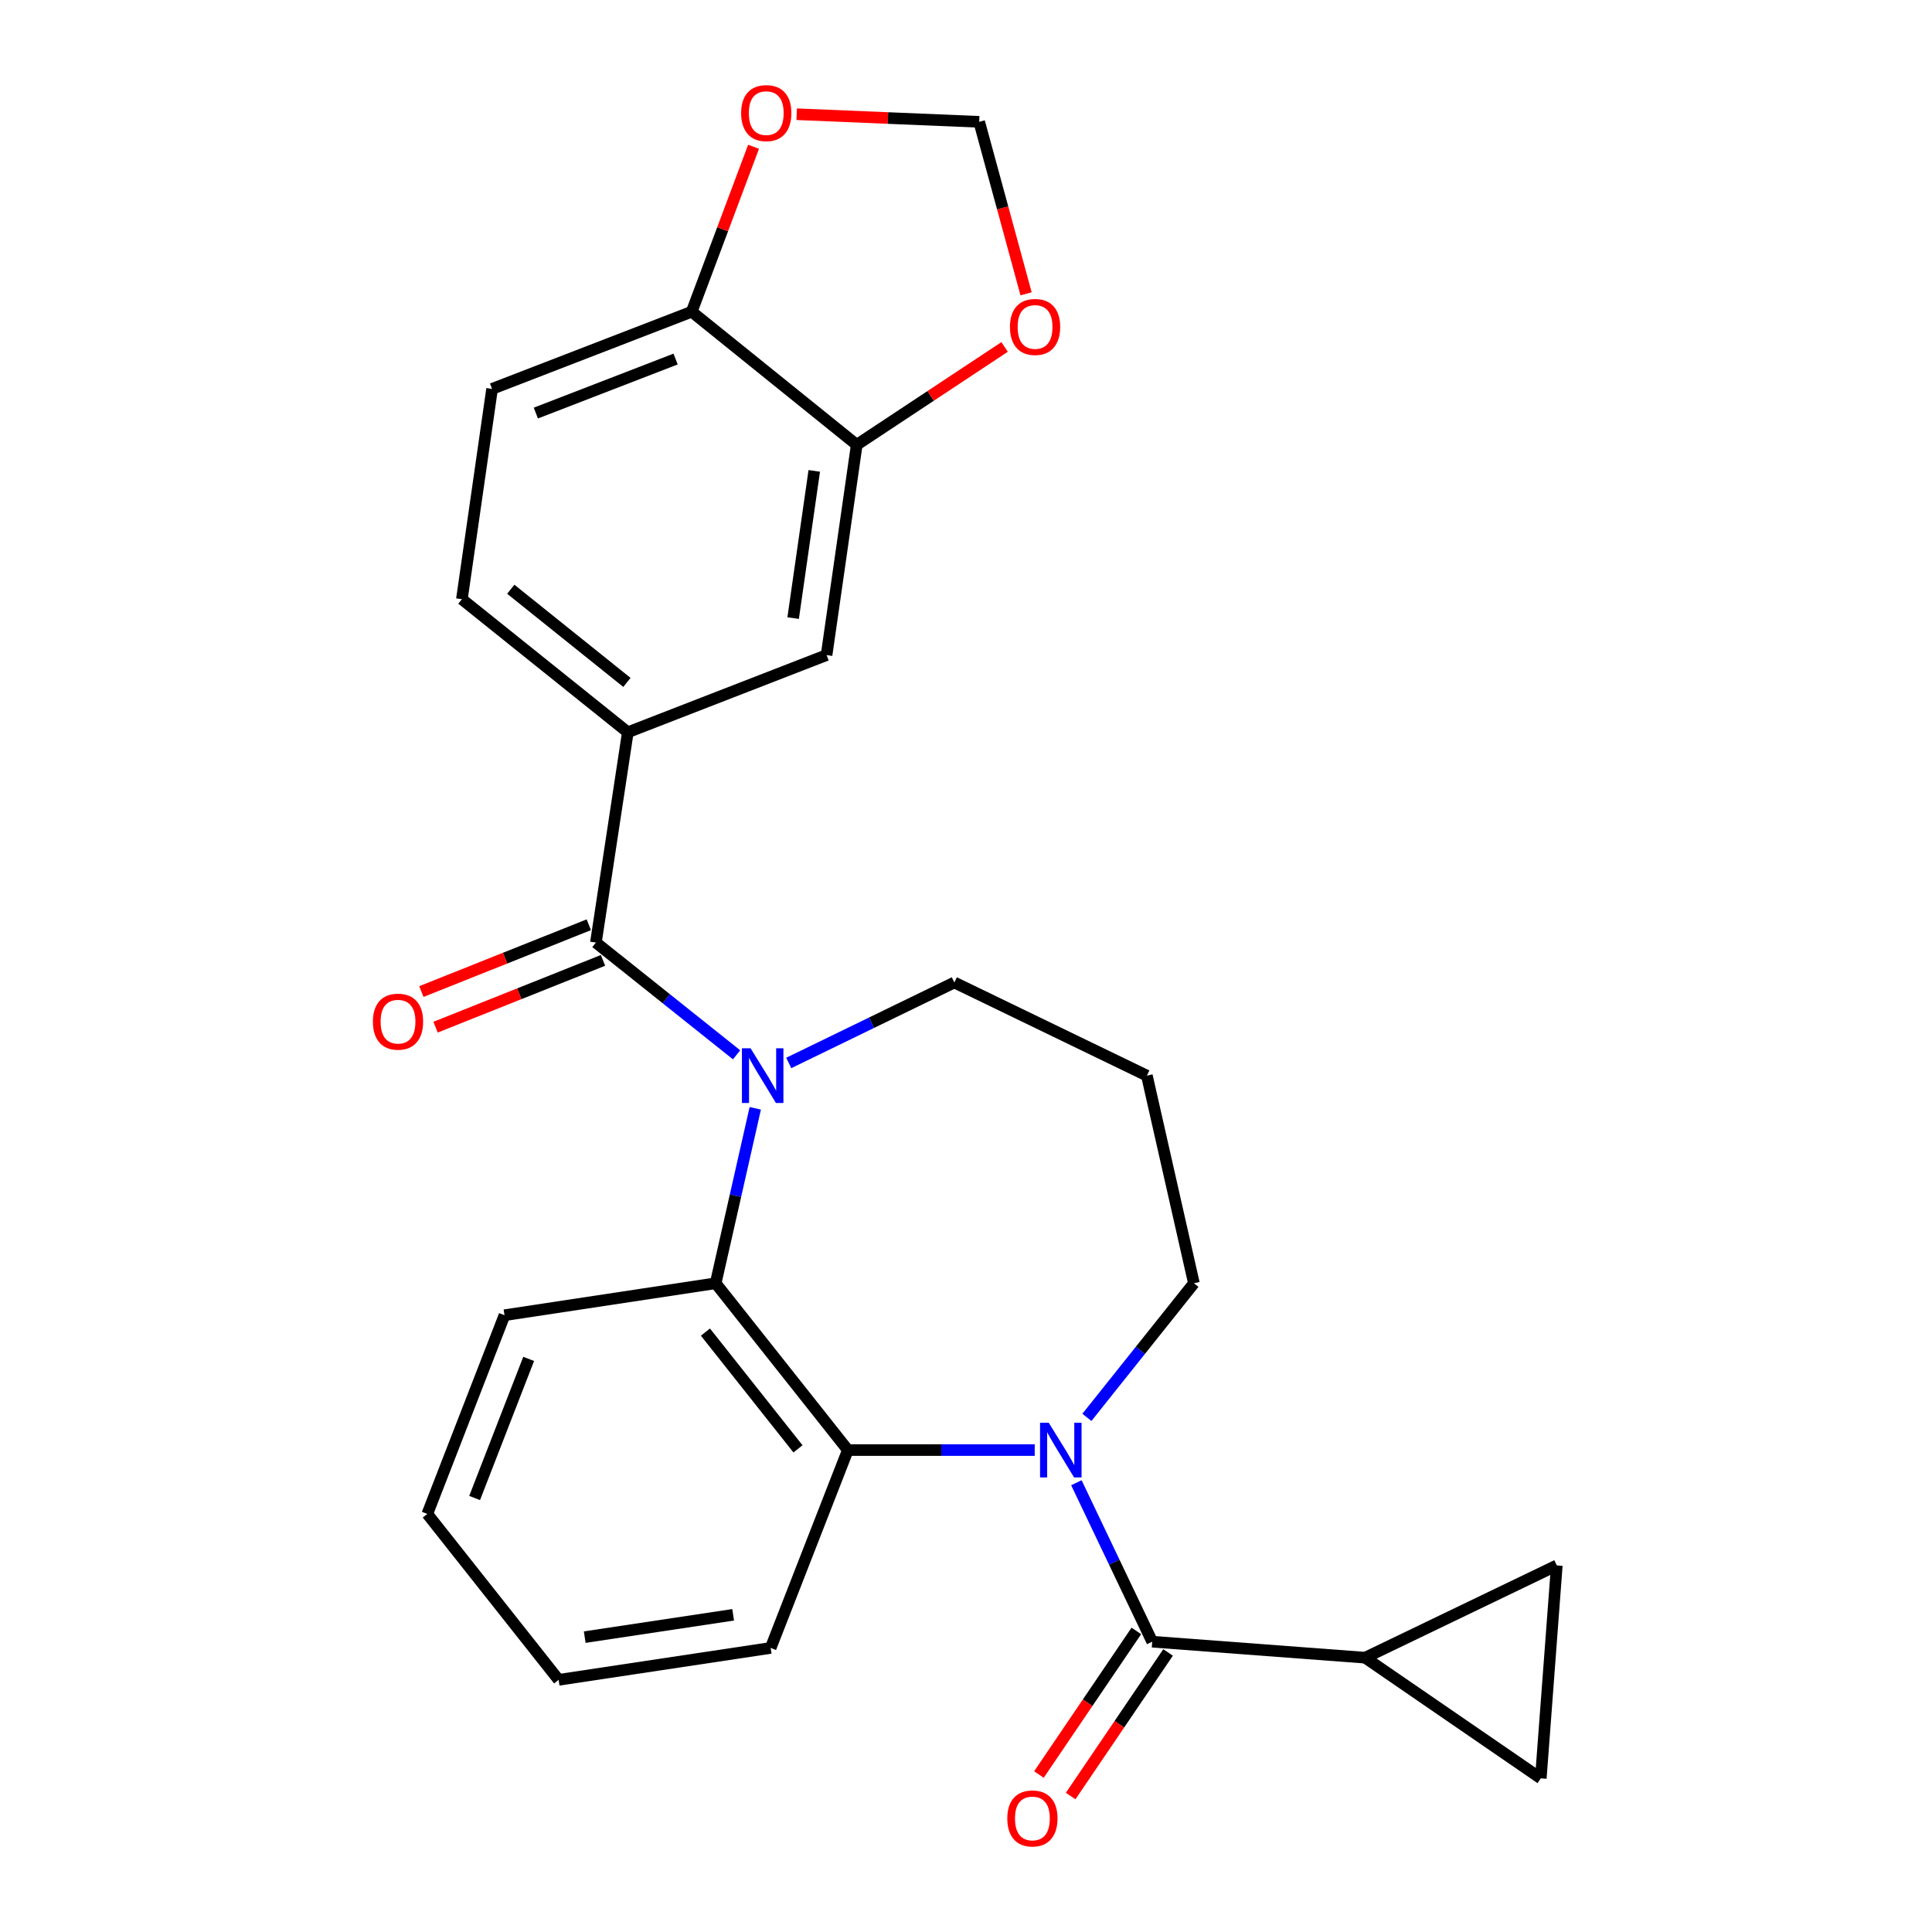 <?xml version='1.0' encoding='iso-8859-1'?>
<svg version='1.1' baseProfile='full'
              xmlns='http://www.w3.org/2000/svg'
                      xmlns:rdkit='http://www.rdkit.org/xml'
                      xmlns:xlink='http://www.w3.org/1999/xlink'
                  xml:space='preserve'
width='1000px' height='1000px' viewBox='0 0 1000 1000'>
<!-- END OF HEADER -->
<rect style='opacity:1.0;fill:#FFFFFF;stroke:none' width='1000' height='1000' x='0' y='0'> </rect>
<path class='bond-1' d='M 381.256,545.974 L 344.847,516.922' style='fill:none;fill-rule:evenodd;stroke:#0000FF;stroke-width:6px;stroke-linecap:butt;stroke-linejoin:miter;stroke-opacity:1' />
<path class='bond-1' d='M 344.847,516.922 L 308.438,487.871' style='fill:none;fill-rule:evenodd;stroke:#000000;stroke-width:6px;stroke-linecap:butt;stroke-linejoin:miter;stroke-opacity:1' />
<path class='bond-3' d='M 390.927,573.661 L 380.675,618.937' style='fill:none;fill-rule:evenodd;stroke:#0000FF;stroke-width:6px;stroke-linecap:butt;stroke-linejoin:miter;stroke-opacity:1' />
<path class='bond-3' d='M 380.675,618.937 L 370.423,664.212' style='fill:none;fill-rule:evenodd;stroke:#000000;stroke-width:6px;stroke-linecap:butt;stroke-linejoin:miter;stroke-opacity:1' />
<path class='bond-19' d='M 408.254,550.187 L 451.109,529.36' style='fill:none;fill-rule:evenodd;stroke:#0000FF;stroke-width:6px;stroke-linecap:butt;stroke-linejoin:miter;stroke-opacity:1' />
<path class='bond-19' d='M 451.109,529.36 L 493.964,508.532' style='fill:none;fill-rule:evenodd;stroke:#000000;stroke-width:6px;stroke-linecap:butt;stroke-linejoin:miter;stroke-opacity:1' />
<path class='bond-0' d='M 535.573,750.552 L 487.21,750.552' style='fill:none;fill-rule:evenodd;stroke:#0000FF;stroke-width:6px;stroke-linecap:butt;stroke-linejoin:miter;stroke-opacity:1' />
<path class='bond-0' d='M 487.21,750.552 L 438.847,750.552' style='fill:none;fill-rule:evenodd;stroke:#000000;stroke-width:6px;stroke-linecap:butt;stroke-linejoin:miter;stroke-opacity:1' />
<path class='bond-2' d='M 557.134,767.459 L 576.756,808.598' style='fill:none;fill-rule:evenodd;stroke:#0000FF;stroke-width:6px;stroke-linecap:butt;stroke-linejoin:miter;stroke-opacity:1' />
<path class='bond-2' d='M 576.756,808.598 L 596.379,849.737' style='fill:none;fill-rule:evenodd;stroke:#000000;stroke-width:6px;stroke-linecap:butt;stroke-linejoin:miter;stroke-opacity:1' />
<path class='bond-26' d='M 562.57,733.633 L 590.269,698.922' style='fill:none;fill-rule:evenodd;stroke:#0000FF;stroke-width:6px;stroke-linecap:butt;stroke-linejoin:miter;stroke-opacity:1' />
<path class='bond-26' d='M 590.269,698.922 L 617.967,664.212' style='fill:none;fill-rule:evenodd;stroke:#000000;stroke-width:6px;stroke-linecap:butt;stroke-linejoin:miter;stroke-opacity:1' />
<path class='bond-6' d='M 308.438,487.871 L 324.954,379.027' style='fill:none;fill-rule:evenodd;stroke:#000000;stroke-width:6px;stroke-linecap:butt;stroke-linejoin:miter;stroke-opacity:1' />
<path class='bond-13' d='M 304.762,478.654 L 261.427,495.941' style='fill:none;fill-rule:evenodd;stroke:#000000;stroke-width:6px;stroke-linecap:butt;stroke-linejoin:miter;stroke-opacity:1' />
<path class='bond-13' d='M 261.427,495.941 L 218.092,513.229' style='fill:none;fill-rule:evenodd;stroke:#FF0000;stroke-width:6px;stroke-linecap:butt;stroke-linejoin:miter;stroke-opacity:1' />
<path class='bond-13' d='M 312.115,497.087 L 268.78,514.375' style='fill:none;fill-rule:evenodd;stroke:#000000;stroke-width:6px;stroke-linecap:butt;stroke-linejoin:miter;stroke-opacity:1' />
<path class='bond-13' d='M 268.78,514.375 L 225.445,531.662' style='fill:none;fill-rule:evenodd;stroke:#FF0000;stroke-width:6px;stroke-linecap:butt;stroke-linejoin:miter;stroke-opacity:1' />
<path class='bond-5' d='M 596.379,849.737 L 706.59,858.017' style='fill:none;fill-rule:evenodd;stroke:#000000;stroke-width:6px;stroke-linecap:butt;stroke-linejoin:miter;stroke-opacity:1' />
<path class='bond-14' d='M 588.168,844.166 L 562.958,881.326' style='fill:none;fill-rule:evenodd;stroke:#000000;stroke-width:6px;stroke-linecap:butt;stroke-linejoin:miter;stroke-opacity:1' />
<path class='bond-14' d='M 562.958,881.326 L 537.748,918.486' style='fill:none;fill-rule:evenodd;stroke:#FF0000;stroke-width:6px;stroke-linecap:butt;stroke-linejoin:miter;stroke-opacity:1' />
<path class='bond-14' d='M 604.591,855.308 L 579.381,892.468' style='fill:none;fill-rule:evenodd;stroke:#000000;stroke-width:6px;stroke-linecap:butt;stroke-linejoin:miter;stroke-opacity:1' />
<path class='bond-14' d='M 579.381,892.468 L 554.172,929.628' style='fill:none;fill-rule:evenodd;stroke:#FF0000;stroke-width:6px;stroke-linecap:butt;stroke-linejoin:miter;stroke-opacity:1' />
<path class='bond-4' d='M 370.423,664.212 L 438.847,750.552' style='fill:none;fill-rule:evenodd;stroke:#000000;stroke-width:6px;stroke-linecap:butt;stroke-linejoin:miter;stroke-opacity:1' />
<path class='bond-4' d='M 365.133,689.489 L 413.03,749.927' style='fill:none;fill-rule:evenodd;stroke:#000000;stroke-width:6px;stroke-linecap:butt;stroke-linejoin:miter;stroke-opacity:1' />
<path class='bond-23' d='M 370.423,664.212 L 261.128,680.75' style='fill:none;fill-rule:evenodd;stroke:#000000;stroke-width:6px;stroke-linecap:butt;stroke-linejoin:miter;stroke-opacity:1' />
<path class='bond-22' d='M 438.847,750.552 L 398.891,852.968' style='fill:none;fill-rule:evenodd;stroke:#000000;stroke-width:6px;stroke-linecap:butt;stroke-linejoin:miter;stroke-opacity:1' />
<path class='bond-7' d='M 706.59,858.017 L 797.517,920.477' style='fill:none;fill-rule:evenodd;stroke:#000000;stroke-width:6px;stroke-linecap:butt;stroke-linejoin:miter;stroke-opacity:1' />
<path class='bond-8' d='M 706.59,858.017 L 805.797,810.255' style='fill:none;fill-rule:evenodd;stroke:#000000;stroke-width:6px;stroke-linecap:butt;stroke-linejoin:miter;stroke-opacity:1' />
<path class='bond-10' d='M 324.954,379.027 L 427.833,339.071' style='fill:none;fill-rule:evenodd;stroke:#000000;stroke-width:6px;stroke-linecap:butt;stroke-linejoin:miter;stroke-opacity:1' />
<path class='bond-17' d='M 324.954,379.027 L 239.077,310.14' style='fill:none;fill-rule:evenodd;stroke:#000000;stroke-width:6px;stroke-linecap:butt;stroke-linejoin:miter;stroke-opacity:1' />
<path class='bond-17' d='M 324.491,353.214 L 264.377,304.993' style='fill:none;fill-rule:evenodd;stroke:#000000;stroke-width:6px;stroke-linecap:butt;stroke-linejoin:miter;stroke-opacity:1' />
<path class='bond-29' d='M 797.517,920.477 L 805.797,810.255' style='fill:none;fill-rule:evenodd;stroke:#000000;stroke-width:6px;stroke-linecap:butt;stroke-linejoin:miter;stroke-opacity:1' />
<path class='bond-9' d='M 443.445,230.228 L 427.833,339.071' style='fill:none;fill-rule:evenodd;stroke:#000000;stroke-width:6px;stroke-linecap:butt;stroke-linejoin:miter;stroke-opacity:1' />
<path class='bond-9' d='M 421.458,243.736 L 410.53,319.927' style='fill:none;fill-rule:evenodd;stroke:#000000;stroke-width:6px;stroke-linecap:butt;stroke-linejoin:miter;stroke-opacity:1' />
<path class='bond-12' d='M 443.445,230.228 L 481.714,204.904' style='fill:none;fill-rule:evenodd;stroke:#000000;stroke-width:6px;stroke-linecap:butt;stroke-linejoin:miter;stroke-opacity:1' />
<path class='bond-12' d='M 481.714,204.904 L 519.983,179.58' style='fill:none;fill-rule:evenodd;stroke:#FF0000;stroke-width:6px;stroke-linecap:butt;stroke-linejoin:miter;stroke-opacity:1' />
<path class='bond-28' d='M 443.445,230.228 L 358.031,161.341' style='fill:none;fill-rule:evenodd;stroke:#000000;stroke-width:6px;stroke-linecap:butt;stroke-linejoin:miter;stroke-opacity:1' />
<path class='bond-11' d='M 358.031,161.341 L 254.7,201.286' style='fill:none;fill-rule:evenodd;stroke:#000000;stroke-width:6px;stroke-linecap:butt;stroke-linejoin:miter;stroke-opacity:1' />
<path class='bond-11' d='M 349.687,185.843 L 277.356,213.805' style='fill:none;fill-rule:evenodd;stroke:#000000;stroke-width:6px;stroke-linecap:butt;stroke-linejoin:miter;stroke-opacity:1' />
<path class='bond-15' d='M 358.031,161.341 L 374.037,118.655' style='fill:none;fill-rule:evenodd;stroke:#000000;stroke-width:6px;stroke-linecap:butt;stroke-linejoin:miter;stroke-opacity:1' />
<path class='bond-15' d='M 374.037,118.655 L 390.044,75.969' style='fill:none;fill-rule:evenodd;stroke:#FF0000;stroke-width:6px;stroke-linecap:butt;stroke-linejoin:miter;stroke-opacity:1' />
<path class='bond-16' d='M 531.097,152.078 L 518.964,107.569' style='fill:none;fill-rule:evenodd;stroke:#FF0000;stroke-width:6px;stroke-linecap:butt;stroke-linejoin:miter;stroke-opacity:1' />
<path class='bond-16' d='M 518.964,107.569 L 506.83,63.06' style='fill:none;fill-rule:evenodd;stroke:#000000;stroke-width:6px;stroke-linecap:butt;stroke-linejoin:miter;stroke-opacity:1' />
<path class='bond-30' d='M 412.367,59.119 L 459.599,61.09' style='fill:none;fill-rule:evenodd;stroke:#FF0000;stroke-width:6px;stroke-linecap:butt;stroke-linejoin:miter;stroke-opacity:1' />
<path class='bond-30' d='M 459.599,61.09 L 506.83,63.06' style='fill:none;fill-rule:evenodd;stroke:#000000;stroke-width:6px;stroke-linecap:butt;stroke-linejoin:miter;stroke-opacity:1' />
<path class='bond-18' d='M 239.077,310.14 L 254.7,201.286' style='fill:none;fill-rule:evenodd;stroke:#000000;stroke-width:6px;stroke-linecap:butt;stroke-linejoin:miter;stroke-opacity:1' />
<path class='bond-21' d='M 493.964,508.532 L 593.623,556.747' style='fill:none;fill-rule:evenodd;stroke:#000000;stroke-width:6px;stroke-linecap:butt;stroke-linejoin:miter;stroke-opacity:1' />
<path class='bond-20' d='M 617.967,664.212 L 593.623,556.747' style='fill:none;fill-rule:evenodd;stroke:#000000;stroke-width:6px;stroke-linecap:butt;stroke-linejoin:miter;stroke-opacity:1' />
<path class='bond-27' d='M 398.891,852.968 L 289.144,869.484' style='fill:none;fill-rule:evenodd;stroke:#000000;stroke-width:6px;stroke-linecap:butt;stroke-linejoin:miter;stroke-opacity:1' />
<path class='bond-27' d='M 379.476,835.82 L 302.652,847.382' style='fill:none;fill-rule:evenodd;stroke:#000000;stroke-width:6px;stroke-linecap:butt;stroke-linejoin:miter;stroke-opacity:1' />
<path class='bond-24' d='M 261.128,680.75 L 221.172,783.607' style='fill:none;fill-rule:evenodd;stroke:#000000;stroke-width:6px;stroke-linecap:butt;stroke-linejoin:miter;stroke-opacity:1' />
<path class='bond-24' d='M 273.634,703.365 L 245.664,775.364' style='fill:none;fill-rule:evenodd;stroke:#000000;stroke-width:6px;stroke-linecap:butt;stroke-linejoin:miter;stroke-opacity:1' />
<path class='bond-25' d='M 221.172,783.607 L 289.144,869.484' style='fill:none;fill-rule:evenodd;stroke:#000000;stroke-width:6px;stroke-linecap:butt;stroke-linejoin:miter;stroke-opacity:1' />
<path  class='atom-0' d='M 388.497 542.587
L 397.777 557.587
Q 398.697 559.067, 400.177 561.747
Q 401.657 564.427, 401.737 564.587
L 401.737 542.587
L 405.497 542.587
L 405.497 570.907
L 401.617 570.907
L 391.657 554.507
Q 390.497 552.587, 389.257 550.387
Q 388.057 548.187, 387.697 547.507
L 387.697 570.907
L 384.017 570.907
L 384.017 542.587
L 388.497 542.587
' fill='#0000FF'/>
<path  class='atom-1' d='M 542.809 736.392
L 552.089 751.392
Q 553.009 752.872, 554.489 755.552
Q 555.969 758.232, 556.049 758.392
L 556.049 736.392
L 559.809 736.392
L 559.809 764.712
L 555.929 764.712
L 545.969 748.312
Q 544.809 746.392, 543.569 744.192
Q 542.369 741.992, 542.009 741.312
L 542.009 764.712
L 538.329 764.712
L 538.329 736.392
L 542.809 736.392
' fill='#0000FF'/>
<path  class='atom-13' d='M 522.75 169.227
Q 522.75 162.427, 526.11 158.627
Q 529.47 154.827, 535.75 154.827
Q 542.03 154.827, 545.39 158.627
Q 548.75 162.427, 548.75 169.227
Q 548.75 176.107, 545.35 180.027
Q 541.95 183.907, 535.75 183.907
Q 529.51 183.907, 526.11 180.027
Q 522.75 176.147, 522.75 169.227
M 535.75 180.707
Q 540.07 180.707, 542.39 177.827
Q 544.75 174.907, 544.75 169.227
Q 544.75 163.667, 542.39 160.867
Q 540.07 158.027, 535.75 158.027
Q 531.43 158.027, 529.07 160.827
Q 526.75 163.627, 526.75 169.227
Q 526.75 174.947, 529.07 177.827
Q 531.43 180.707, 535.75 180.707
' fill='#FF0000'/>
<path  class='atom-14' d='M 193.012 528.811
Q 193.012 522.011, 196.372 518.211
Q 199.732 514.411, 206.012 514.411
Q 212.292 514.411, 215.652 518.211
Q 219.012 522.011, 219.012 528.811
Q 219.012 535.691, 215.612 539.611
Q 212.212 543.491, 206.012 543.491
Q 199.772 543.491, 196.372 539.611
Q 193.012 535.731, 193.012 528.811
M 206.012 540.291
Q 210.332 540.291, 212.652 537.411
Q 215.012 534.491, 215.012 528.811
Q 215.012 523.251, 212.652 520.451
Q 210.332 517.611, 206.012 517.611
Q 201.692 517.611, 199.332 520.411
Q 197.012 523.211, 197.012 528.811
Q 197.012 534.531, 199.332 537.411
Q 201.692 540.291, 206.012 540.291
' fill='#FF0000'/>
<path  class='atom-15' d='M 521.372 941.218
Q 521.372 934.418, 524.732 930.618
Q 528.092 926.818, 534.372 926.818
Q 540.652 926.818, 544.012 930.618
Q 547.372 934.418, 547.372 941.218
Q 547.372 948.098, 543.972 952.018
Q 540.572 955.898, 534.372 955.898
Q 528.132 955.898, 524.732 952.018
Q 521.372 948.138, 521.372 941.218
M 534.372 952.698
Q 538.692 952.698, 541.012 949.818
Q 543.372 946.898, 543.372 941.218
Q 543.372 935.658, 541.012 932.858
Q 538.692 930.018, 534.372 930.018
Q 530.052 930.018, 527.692 932.818
Q 525.372 935.618, 525.372 941.218
Q 525.372 946.938, 527.692 949.818
Q 530.052 952.698, 534.372 952.698
' fill='#FF0000'/>
<path  class='atom-16' d='M 383.609 58.542
Q 383.609 51.742, 386.969 47.942
Q 390.329 44.142, 396.609 44.142
Q 402.889 44.142, 406.249 47.942
Q 409.609 51.742, 409.609 58.542
Q 409.609 65.422, 406.209 69.342
Q 402.809 73.222, 396.609 73.222
Q 390.369 73.222, 386.969 69.342
Q 383.609 65.462, 383.609 58.542
M 396.609 70.022
Q 400.929 70.022, 403.249 67.142
Q 405.609 64.222, 405.609 58.542
Q 405.609 52.982, 403.249 50.182
Q 400.929 47.342, 396.609 47.342
Q 392.289 47.342, 389.929 50.142
Q 387.609 52.942, 387.609 58.542
Q 387.609 64.262, 389.929 67.142
Q 392.289 70.022, 396.609 70.022
' fill='#FF0000'/>
</svg>
